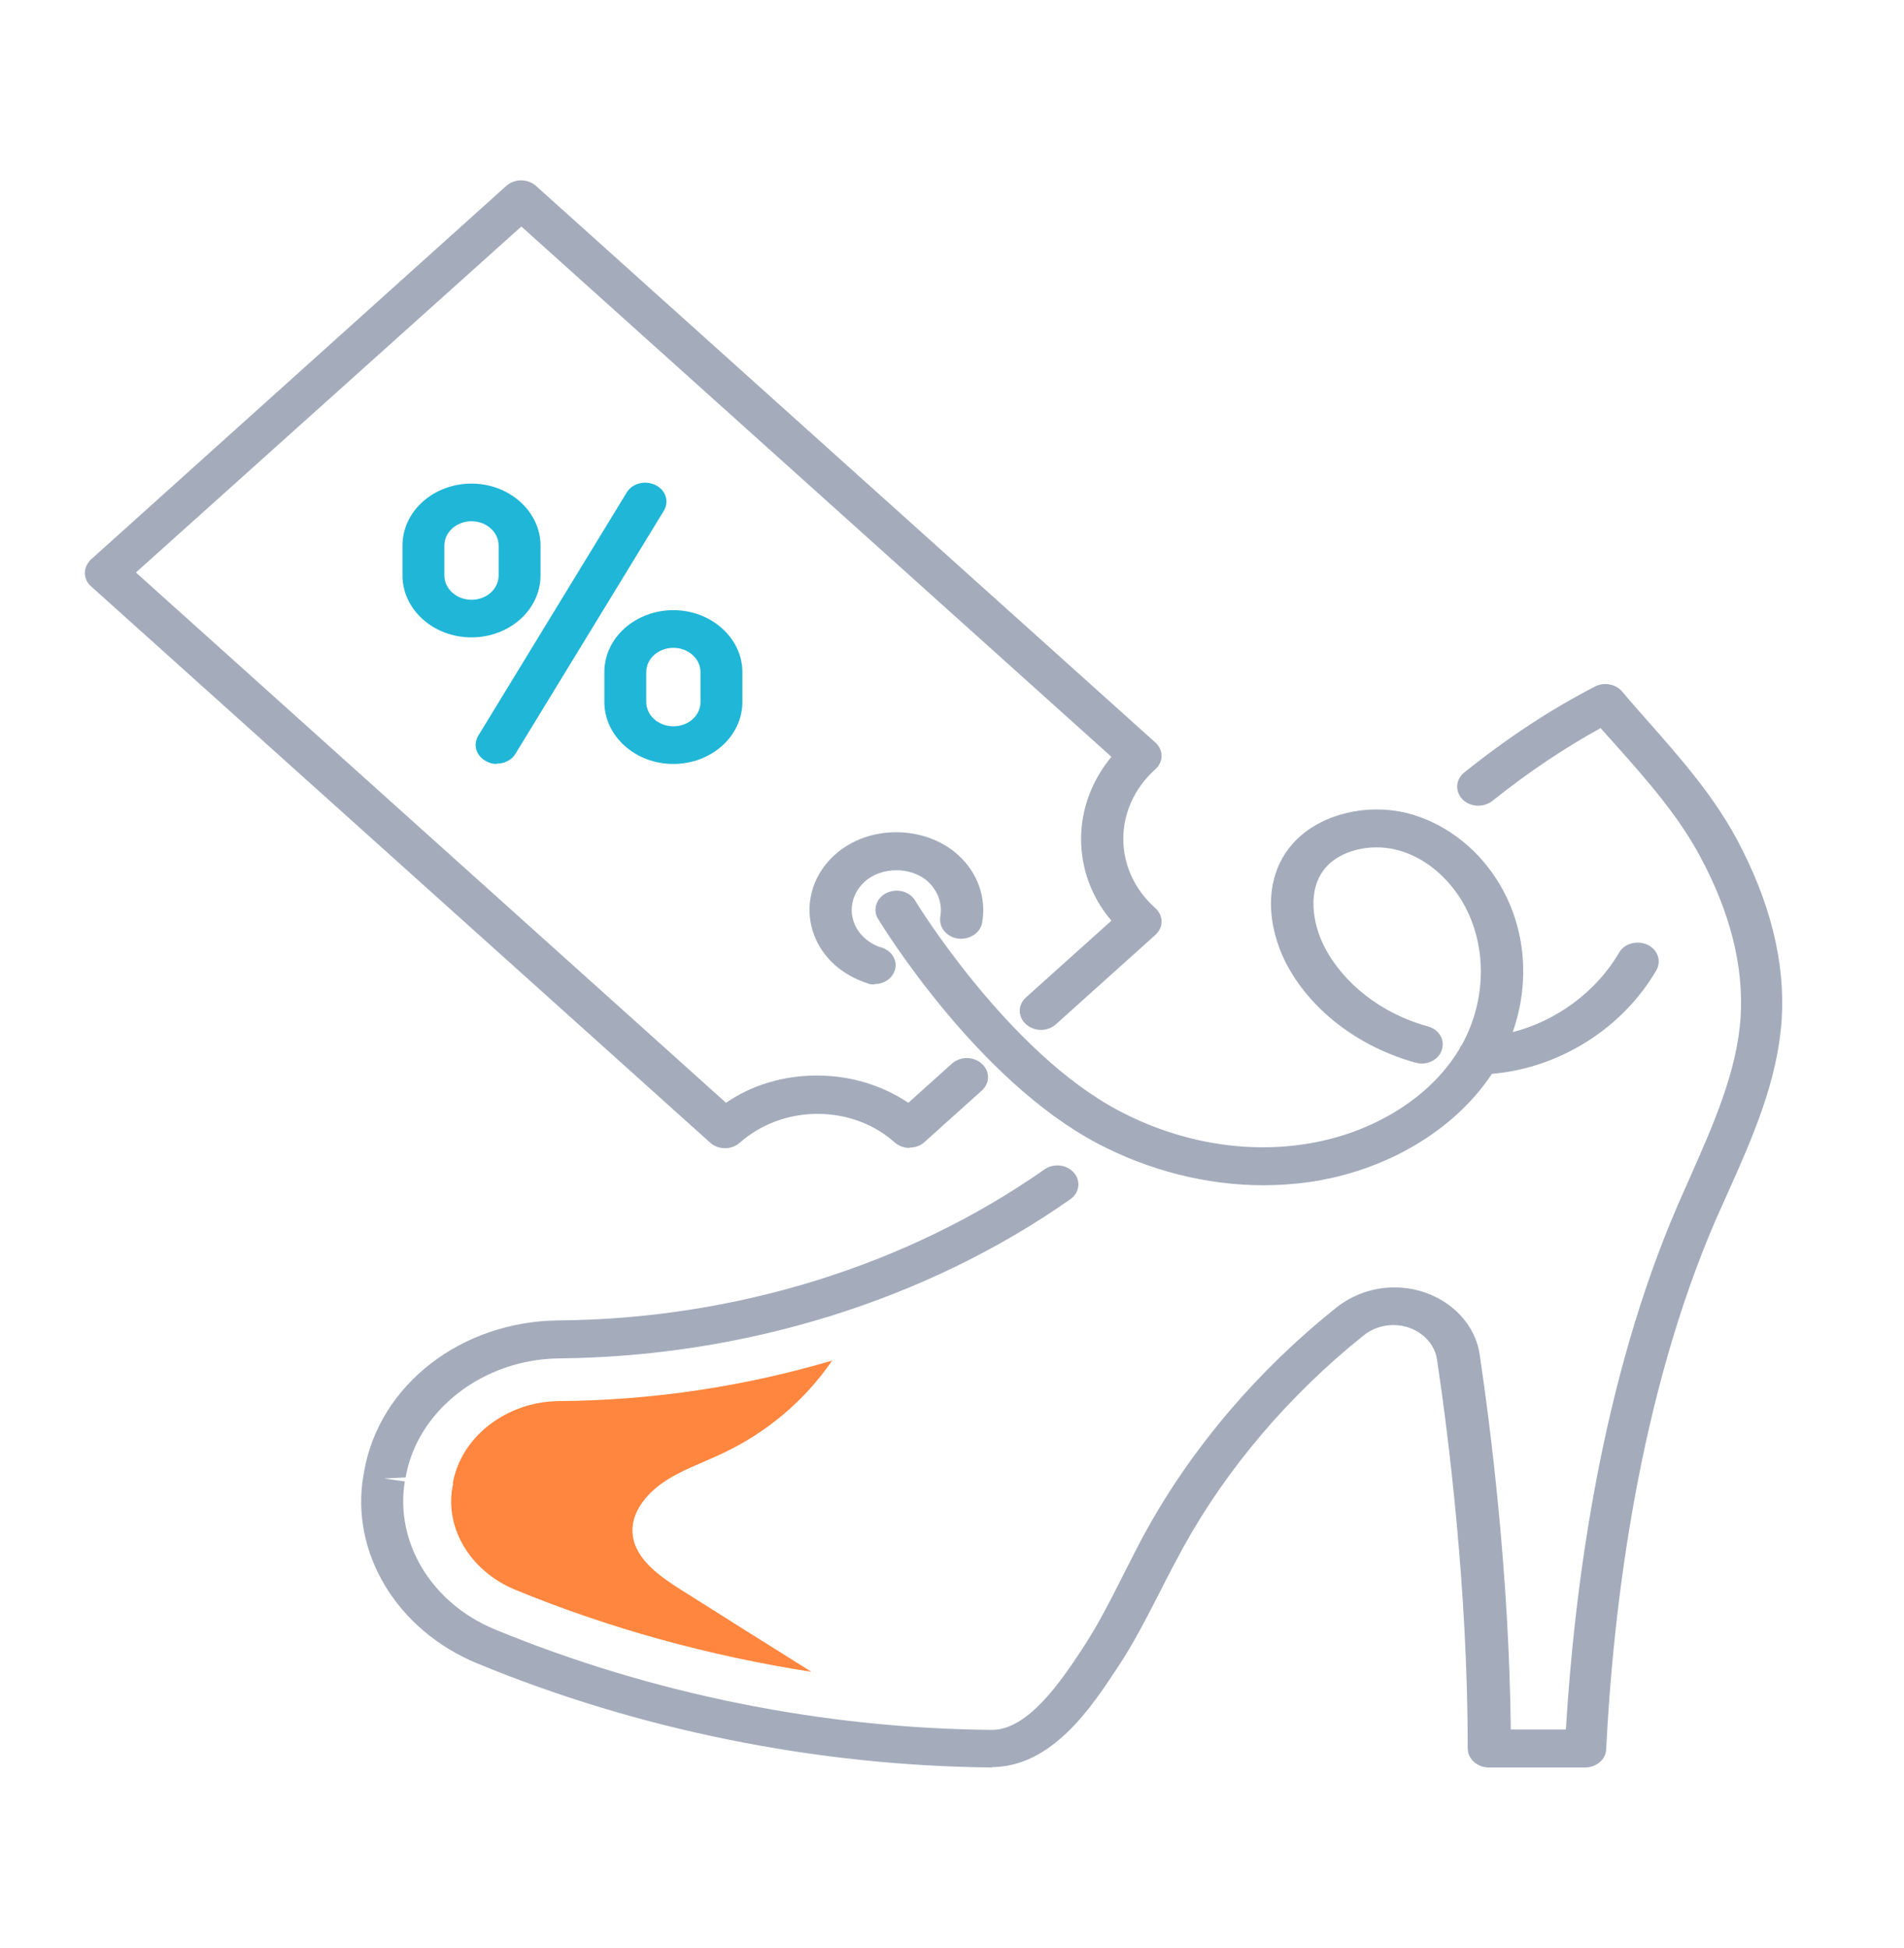 <svg width="44" height="45" viewBox="0 0 44 45" fill="none" xmlns="http://www.w3.org/2000/svg">
  <g clip-path="url(#clip0_4359_1491)">
    <path
      d="M11.477 17.649C11.394 17.649 11.32 17.633 11.246 17.591C11.007 17.475 10.924 17.21 11.053 16.995L14.482 11.379C14.611 11.164 14.907 11.089 15.146 11.205C15.386 11.321 15.469 11.586 15.34 11.801L11.91 17.417C11.818 17.566 11.652 17.641 11.486 17.641L11.477 17.649Z"
      fill="#20B6D7" />
    <path
      d="M15.561 17.649C14.676 17.649 13.966 17.003 13.966 16.216V15.529C13.966 14.734 14.685 14.096 15.561 14.096C16.437 14.096 17.156 14.742 17.156 15.529V16.216C17.156 17.011 16.437 17.649 15.561 17.649ZM15.561 14.966C15.22 14.966 14.934 15.214 14.934 15.529V16.216C14.934 16.523 15.211 16.779 15.561 16.779C15.912 16.779 16.188 16.531 16.188 16.216V15.529C16.188 15.222 15.912 14.966 15.561 14.966Z"
      fill="#20B6D7" />
    <path
      d="M10.896 14.725C10.011 14.725 9.301 14.079 9.301 13.292V12.605C9.301 11.81 10.02 11.172 10.896 11.172C11.772 11.172 12.491 11.818 12.491 12.605V13.292C12.491 14.088 11.772 14.725 10.896 14.725ZM10.896 12.042C10.555 12.042 10.269 12.29 10.269 12.605V13.292C10.269 13.599 10.546 13.856 10.896 13.856C11.246 13.856 11.523 13.607 11.523 13.292V12.605C11.523 12.298 11.246 12.042 10.896 12.042Z"
      fill="#20B6D7" />
    <path
      d="M21.019 26.52C20.89 26.52 20.77 26.471 20.678 26.396C20.198 25.965 19.562 25.733 18.889 25.733C18.216 25.733 17.58 25.974 17.1 26.396C16.907 26.57 16.602 26.57 16.409 26.396L2.099 13.541C2.007 13.458 1.961 13.35 1.961 13.234C1.961 13.118 2.016 13.011 2.099 12.928L11.697 4.297C11.891 4.123 12.195 4.123 12.389 4.297L26.698 17.152C26.892 17.326 26.892 17.599 26.698 17.773C25.712 18.66 25.712 20.101 26.698 20.979C26.892 21.153 26.892 21.426 26.698 21.6L24.402 23.663C24.209 23.837 23.905 23.837 23.711 23.663C23.517 23.489 23.517 23.215 23.711 23.041L25.684 21.269C25.223 20.73 24.983 20.068 24.983 19.38C24.983 18.693 25.232 18.03 25.684 17.484L12.048 5.233L3.141 13.226L16.778 25.477C17.377 25.062 18.114 24.847 18.88 24.847C19.654 24.847 20.383 25.071 20.991 25.477L21.996 24.574C22.19 24.4 22.494 24.4 22.688 24.574C22.881 24.748 22.881 25.021 22.688 25.195L21.36 26.388C21.268 26.471 21.148 26.512 21.019 26.512V26.52Z"
      fill="#A4ACBC" />
    <path
      d="M22.936 40.833H22.918C18.852 40.792 14.749 39.964 11.034 38.431C9.18 37.669 8.092 35.88 8.397 34.091L8.415 33.992C8.765 31.987 10.665 30.521 12.924 30.504C16.999 30.471 20.982 29.229 24.135 27.017C24.347 26.868 24.651 26.901 24.817 27.092C24.983 27.282 24.947 27.556 24.735 27.705C21.406 30.041 17.211 31.341 12.924 31.382C11.172 31.399 9.641 32.575 9.374 34.132L8.876 34.157L9.355 34.224C9.125 35.632 9.973 37.04 11.439 37.644C15.035 39.127 19.009 39.931 22.927 39.964C23.757 39.964 24.522 38.837 25.011 38.092C25.371 37.545 25.657 36.982 25.961 36.377C26.011 36.279 26.061 36.181 26.111 36.083C26.233 35.842 26.355 35.602 26.486 35.367C27.556 33.428 29.077 31.648 30.884 30.206C31.262 29.908 31.733 29.742 32.221 29.742C33.217 29.742 34.065 30.413 34.194 31.291C34.452 33.023 34.877 36.402 34.913 39.955H36.186C36.389 36.592 37.016 31.888 38.777 27.829L39.074 27.156C39.6 25.968 40.143 24.74 40.224 23.497C40.298 22.321 39.984 21.07 39.275 19.761C38.777 18.842 38.076 18.038 37.329 17.202C37.274 17.14 37.217 17.076 37.159 17.012L37.158 17.011C37.101 16.947 37.043 16.883 36.988 16.821C36.149 17.285 35.328 17.831 34.489 18.502C34.286 18.66 33.982 18.651 33.798 18.469C33.623 18.287 33.632 18.014 33.835 17.848C34.849 17.036 35.835 16.39 36.859 15.86C37.071 15.752 37.338 15.802 37.486 15.976C37.61 16.125 37.738 16.27 37.865 16.415C37.936 16.495 38.007 16.575 38.076 16.655C38.823 17.5 39.588 18.37 40.132 19.38C40.906 20.822 41.257 22.221 41.174 23.547C41.082 24.963 40.501 26.28 39.929 27.556L39.662 28.152C37.873 32.269 37.283 37.089 37.117 40.419C37.108 40.651 36.886 40.833 36.628 40.833H34.406C34.139 40.833 33.918 40.635 33.918 40.394C33.918 36.725 33.475 33.188 33.208 31.407C33.143 30.96 32.71 30.612 32.203 30.612C31.954 30.612 31.705 30.695 31.511 30.852C29.805 32.219 28.358 33.909 27.344 35.748C27.169 36.071 26.993 36.402 26.827 36.733L26.724 36.934C26.453 37.46 26.175 38 25.832 38.514C25.223 39.442 24.31 40.825 22.909 40.825L22.936 40.833Z"
      fill="#A4ACBC" />
    <path
      d="M20.051 22.718C20.097 22.743 20.152 22.743 20.207 22.743V22.735C20.41 22.735 20.595 22.627 20.668 22.445C20.761 22.221 20.631 21.973 20.373 21.89C20.226 21.849 20.097 21.774 19.986 21.675C19.581 21.319 19.581 20.73 19.986 20.366C20.373 20.018 21.056 20.018 21.443 20.366C21.673 20.581 21.784 20.88 21.729 21.178C21.692 21.418 21.867 21.642 22.134 21.683C22.402 21.716 22.651 21.559 22.697 21.319C22.798 20.739 22.595 20.159 22.134 19.745C21.378 19.066 20.078 19.041 19.295 19.745C18.511 20.449 18.511 21.592 19.295 22.296C19.516 22.486 19.765 22.627 20.051 22.718Z"
      fill="#A4ACBC" />
    <path
      d="M33.715 24.253C33.688 24.297 33.66 24.34 33.632 24.383C32.922 25.452 31.603 26.222 30.119 26.437C28.708 26.645 27.206 26.371 25.869 25.667C23.296 24.317 21.166 20.838 21.148 20.805C21.019 20.59 20.724 20.515 20.484 20.631C20.253 20.747 20.161 21.012 20.29 21.227L20.294 21.233C20.424 21.445 22.595 24.961 25.371 26.421C26.569 27.05 27.897 27.382 29.197 27.382C29.557 27.382 29.916 27.357 30.267 27.307C32.028 27.05 33.595 26.123 34.462 24.831C34.467 24.823 34.472 24.815 34.477 24.808C36.026 24.68 37.496 23.763 38.279 22.412C38.399 22.197 38.306 21.932 38.067 21.824C37.827 21.716 37.532 21.799 37.412 22.014C36.885 22.915 35.959 23.591 34.958 23.844C35.377 22.657 35.255 21.35 34.581 20.308C34.093 19.546 33.337 18.991 32.516 18.784C31.53 18.544 30.442 18.834 29.861 19.505C29.151 20.325 29.317 21.451 29.704 22.221C30.257 23.315 31.382 24.184 32.71 24.549C32.968 24.623 33.245 24.491 33.318 24.259C33.401 24.027 33.254 23.779 32.996 23.712C31.935 23.422 31.041 22.727 30.598 21.857C30.34 21.343 30.193 20.556 30.635 20.043C30.967 19.654 31.649 19.48 32.258 19.629C32.839 19.77 33.374 20.175 33.742 20.747C34.367 21.731 34.38 23.058 33.782 24.138C33.753 24.173 33.731 24.212 33.715 24.253Z"
      fill="#A4ACBC" />
    <path
      d="M10.472 34.282L10.453 34.364C10.287 35.333 10.887 36.303 11.901 36.725C14.077 37.62 16.391 38.257 18.751 38.622C17.756 38.001 16.769 37.379 15.773 36.75C15.257 36.427 14.685 36.029 14.621 35.458C14.565 34.986 14.897 34.547 15.312 34.257C15.727 33.967 16.225 33.801 16.695 33.577C17.737 33.089 18.613 32.335 19.231 31.432C17.212 32.029 15.082 32.352 12.924 32.368C11.707 32.376 10.647 33.196 10.463 34.273L10.472 34.282Z"
      fill="#FF863E" />
  </g>
  <defs>
    <clipPath id="clip0_4359_1491">
      <rect width="44" height="44" fill="white" transform="translate(0 0.5)" />
    </clipPath>
  </defs>
</svg>